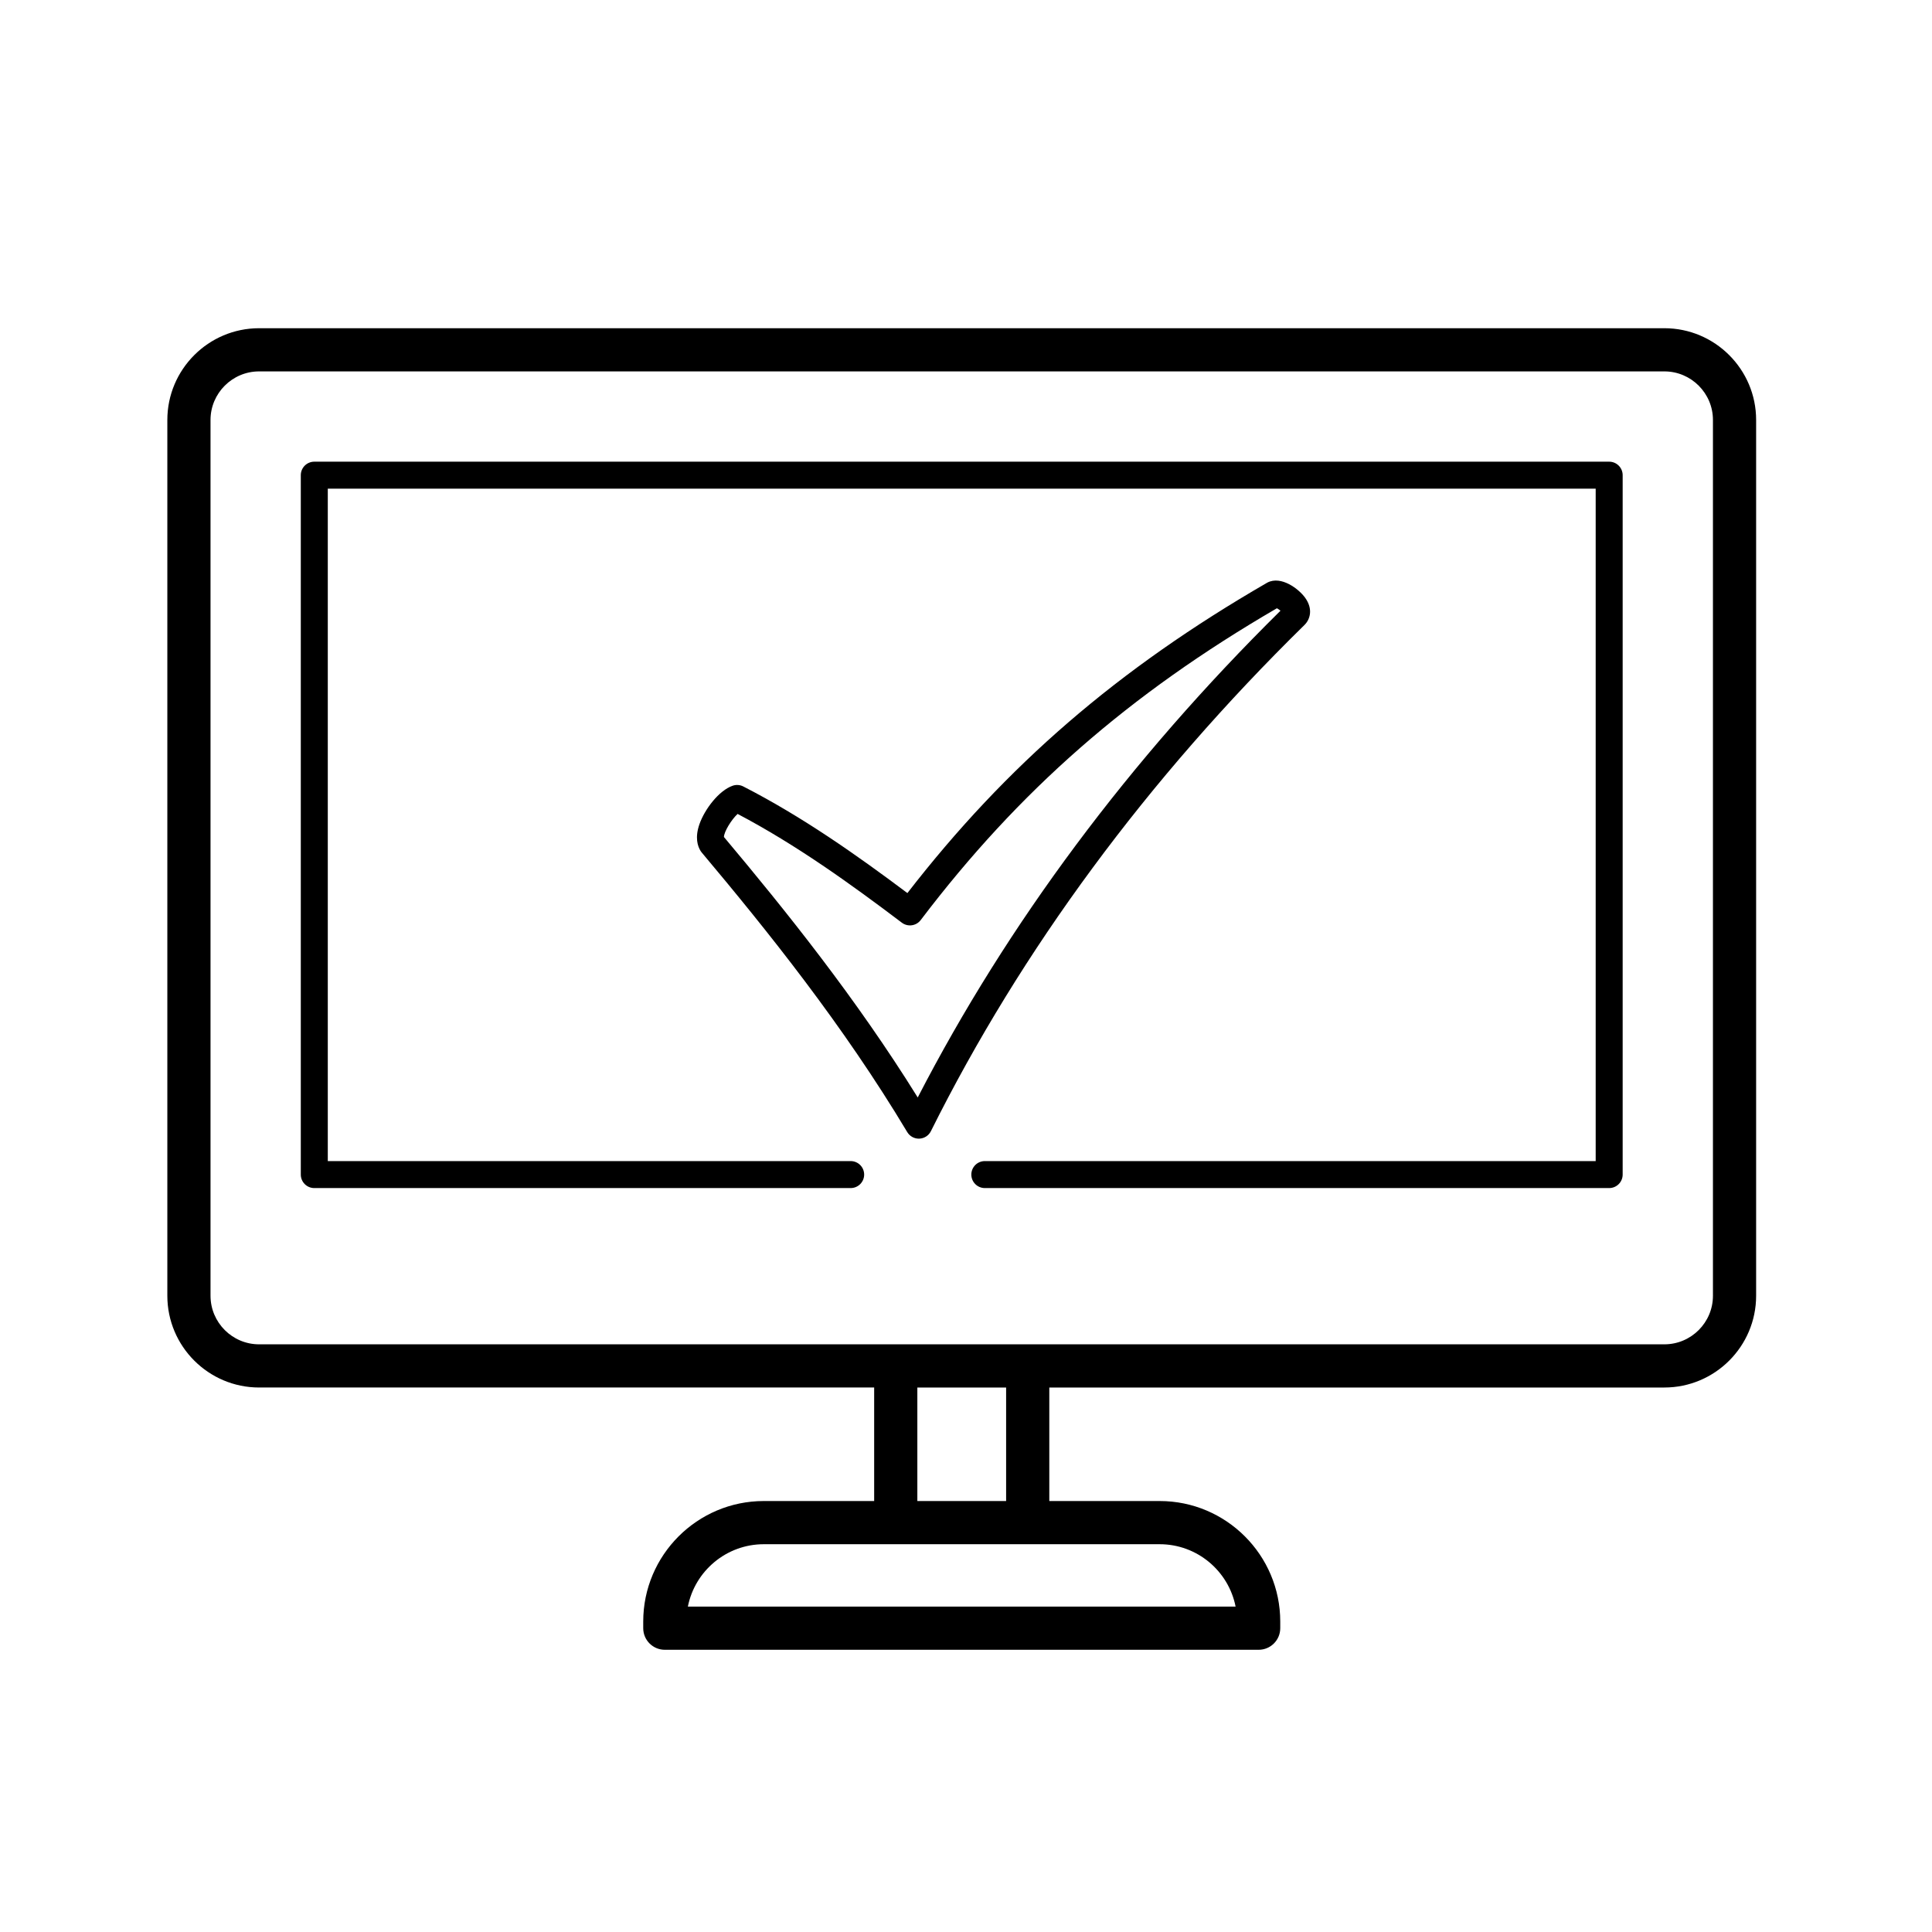 <?xml version="1.0" encoding="utf-8"?>
<!-- Generator: Adobe Illustrator 24.3.0, SVG Export Plug-In . SVG Version: 6.00 Build 0)  -->
<svg version="1.1" fill="currentColor" xmlns="http://www.w3.org/2000/svg" xmlns:xlink="http://www.w3.org/1999/xlink" x="0px" y="0px"
	 viewBox="0 0 357.914 357.914" enable-background="new 0 0 357.914 357.914" xml:space="preserve">
<g>
	<path d="M308.333,60.804H48c-9.374,0-17,7.626-17,17v162.24c0,9.374,7.626,17,17,17h113.943v21.031h-20.447
		c-12.316,0-22.335,10.02-22.335,22.335v1.222c0,2.209,1.791,4,4,4h110.011c2.209,0,4-1.791,4-4v-1.222
		c0-12.315-10.02-22.335-22.335-22.335H194.39v-21.031h113.943c9.374,0,17-7.626,17-17V77.804
		C325.333,68.43,317.707,60.804,308.333,60.804z M228.901,297.632h-101.47c1.298-6.579,7.111-11.557,14.065-11.557h73.34
		C221.791,286.075,227.604,291.053,228.901,297.632z M186.39,278.075h-16.446v-21.031h16.446V278.075z M317.333,240.044
		c0,4.963-4.037,9-9,9H48c-4.962,0-9-4.037-9-9V77.804c0-4.962,4.038-9,9-9h260.333c4.963,0,9,4.038,9,9V240.044z"/>
	<path d="M298.108,85.529h-65.548h-1.426H58.225c-1.381,0-2.5,1.119-2.5,2.5v129.568c0,1.381,1.119,2.5,2.5,2.5h99.366
		c1.381,0,2.5-1.119,2.5-2.5s-1.119-2.5-2.5-2.5H60.725V90.529h170.41h1.426h63.048v124.568H182.445c-1.381,0-2.5,1.119-2.5,2.5
		s1.119,2.5,2.5,2.5h115.663c1.381,0,2.5-1.119,2.5-2.5V88.029C300.608,86.648,299.489,85.529,298.108,85.529z"/>
	<path d="M241.775,110.722c-1.174-1.624-4.421-4.111-6.966-2.804c-0.036,0.019-0.072,0.038-0.107,0.059
		c-27.586,15.948-48.223,33.74-66.603,57.469c-9.368-7.027-19.497-14.167-30.405-19.751c-0.605-0.311-1.312-0.359-1.954-0.138
		c-2.576,0.888-5.203,4.385-6.16,7.115c-0.865,2.47-0.357,4.079,0.222,4.993c0.06,0.094,0.125,0.185,0.198,0.27
		c12.152,14.467,26.179,31.933,38.071,51.791c0.453,0.756,1.269,1.216,2.145,1.216c0.032,0,0.064-0.001,0.097-0.002
		c0.913-0.035,1.734-0.565,2.141-1.383c16.75-33.601,40.036-65.154,69.212-93.783C242.681,114.779,243.318,112.86,241.775,110.722z
		 M170.015,203.313c-11.442-18.415-24.479-34.646-35.904-48.258c0.027-1.001,1.407-3.233,2.534-4.271
		c10.877,5.72,21.038,13.048,30.422,20.145c1.1,0.832,2.666,0.615,3.5-0.483c18.199-23.981,38.574-41.821,65.99-57.764
		c0.21,0.114,0.45,0.279,0.663,0.454C209.244,140.764,186.656,171.075,170.015,203.313z"/>
</g>
</svg>

